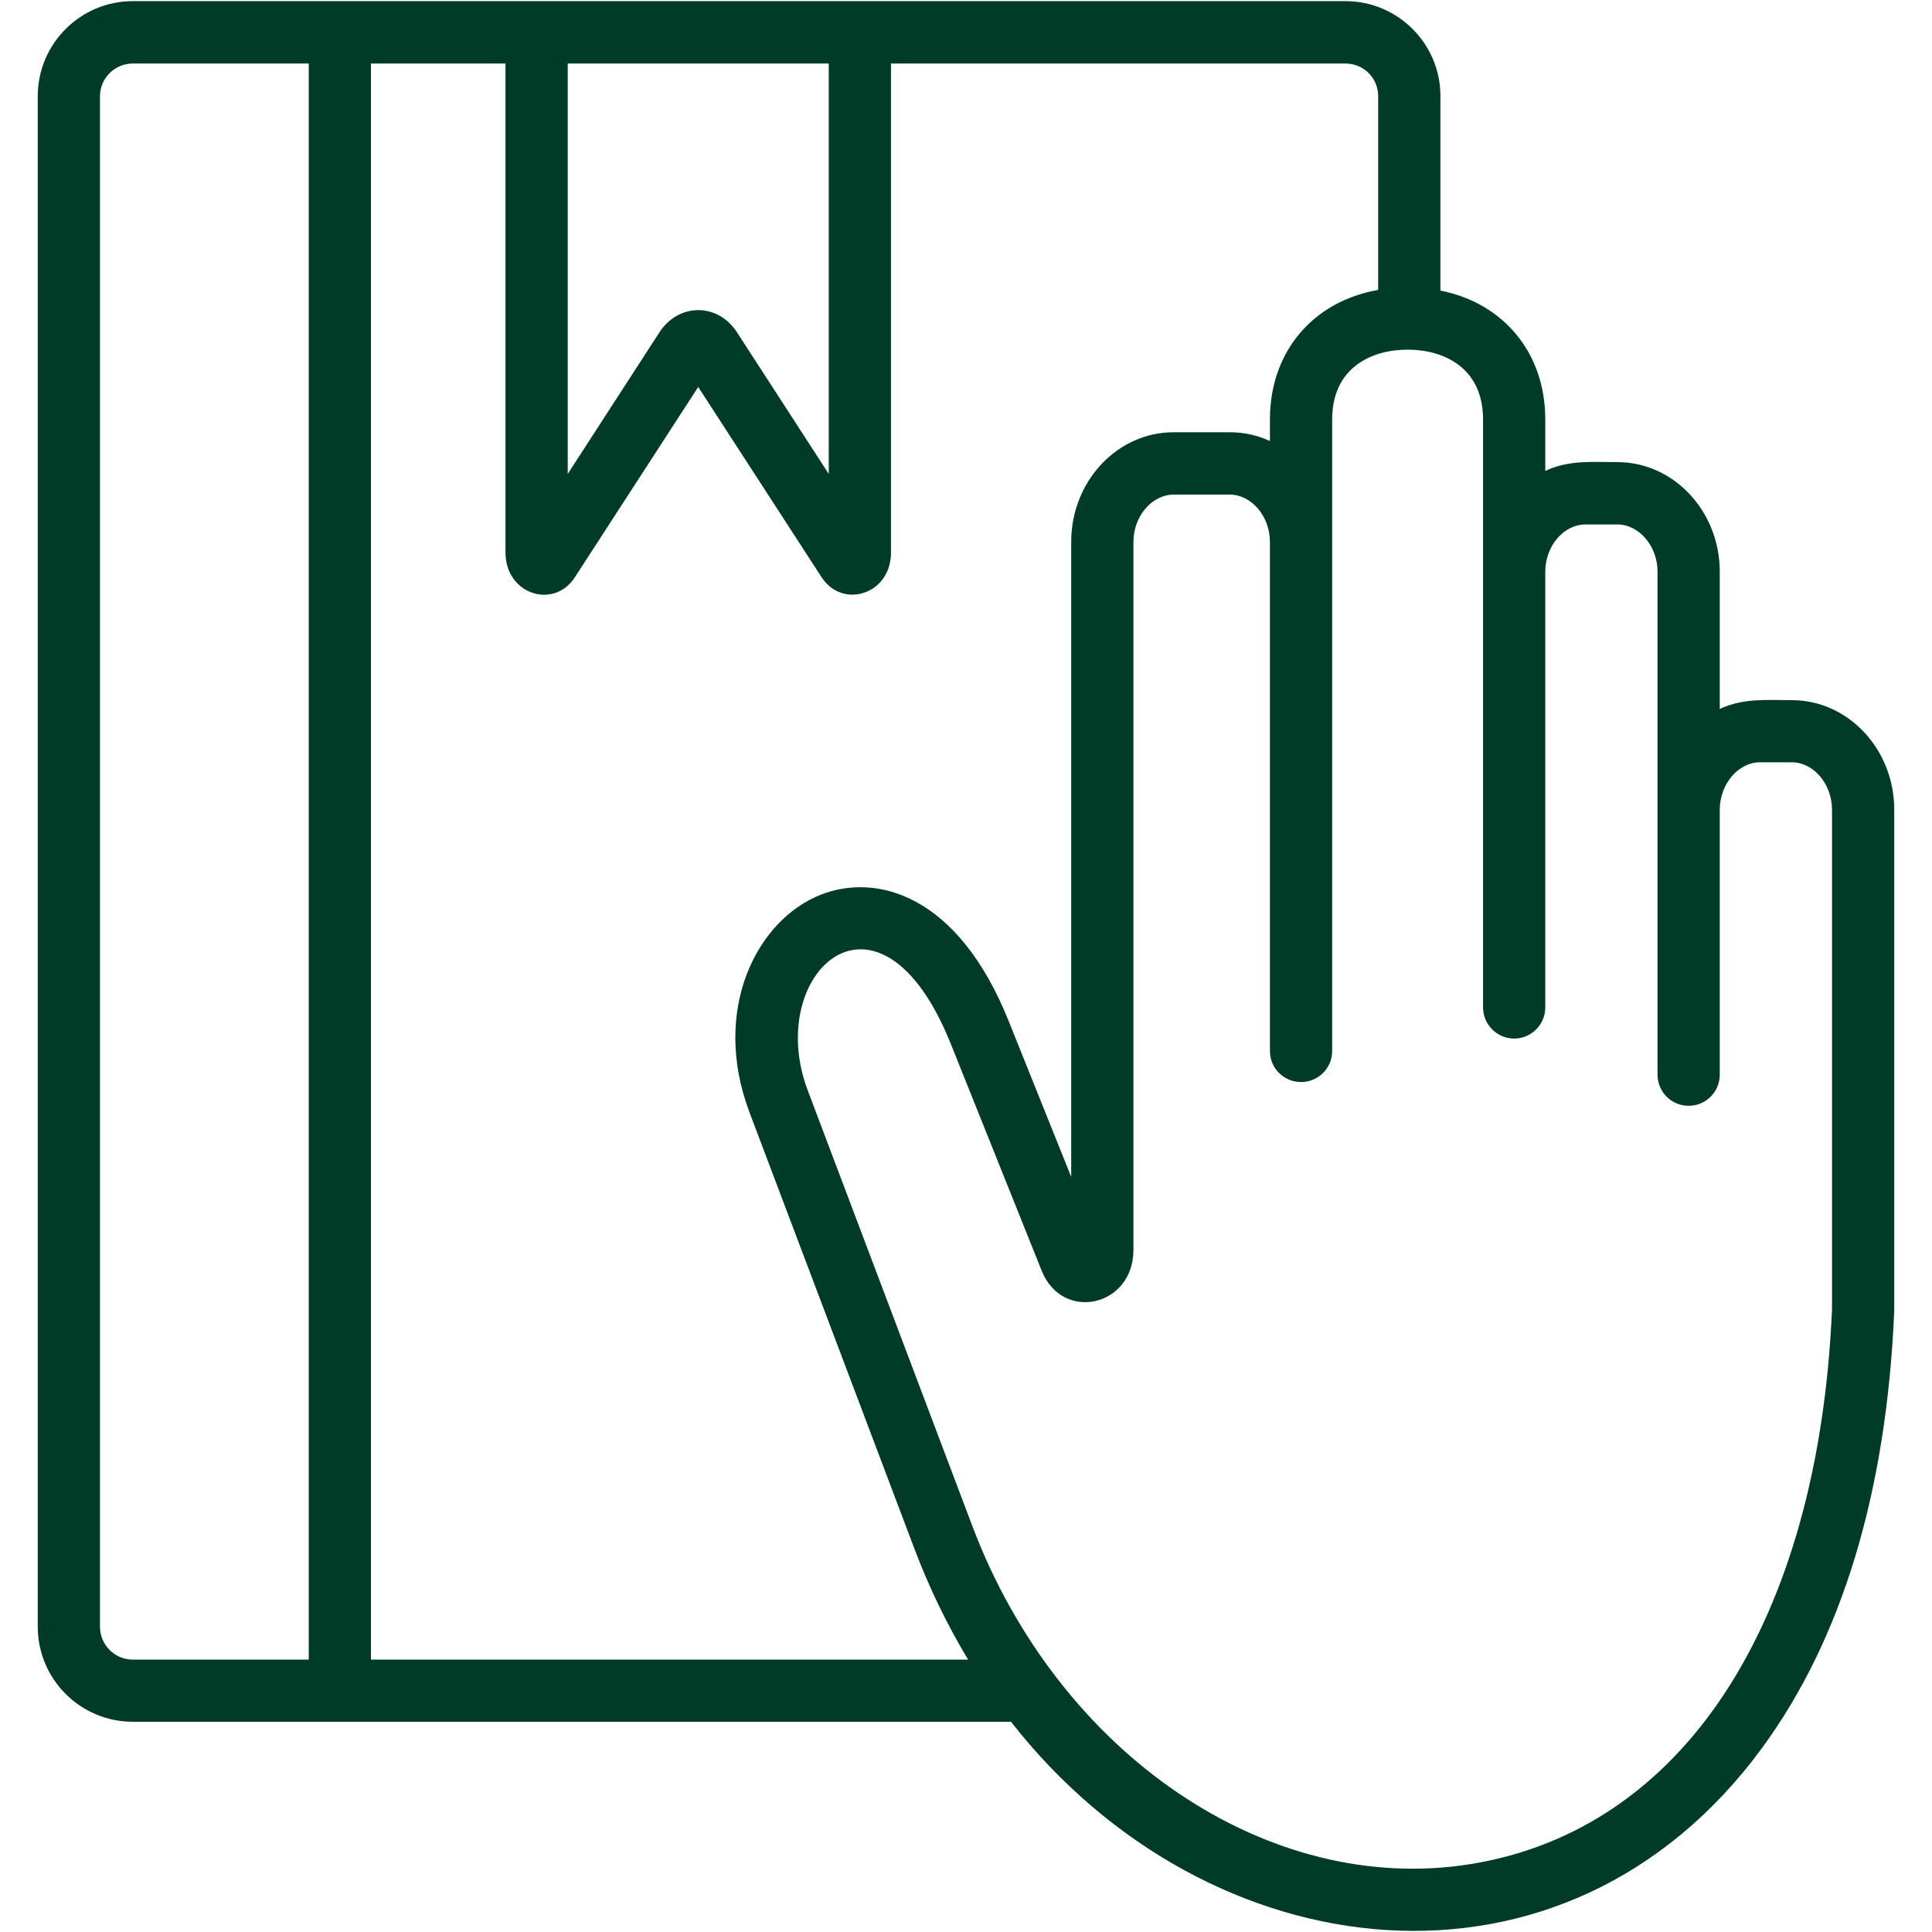 <svg width="48" height="48" viewBox="0 0 48 48" fill="none" xmlns="http://www.w3.org/2000/svg">
<path fill-rule="evenodd" clip-rule="evenodd" d="M45.516 32.536C45.175 40.316 41.819 45.462 36.536 46.313C31.506 47.12 26.302 43.585 24.158 37.916L20.068 27.091C18.963 24.166 21.85 21.511 23.624 25.939L25.88 31.57C26.395 32.856 28.16 32.467 28.16 31.052V13.461C28.16 12.828 28.617 12.288 29.16 12.288H30.552C31.094 12.288 31.551 12.828 31.551 13.461V26.114C31.551 26.54 31.898 26.883 32.324 26.883C32.751 26.883 33.097 26.54 33.097 26.114V10.422C33.097 9.14 34.066 8.687 34.971 8.687C35.878 8.687 36.846 9.14 36.846 10.422V25.028C36.846 25.454 37.192 25.803 37.619 25.803C38.046 25.803 38.392 25.454 38.392 25.028V14.203C38.392 13.565 38.85 13.03 39.392 13.03H40.181C40.723 13.03 41.181 13.565 41.181 14.203V26.698C41.181 27.129 41.527 27.473 41.954 27.473C42.381 27.473 42.727 27.129 42.727 26.698V20.118C42.727 19.479 43.186 18.939 43.727 18.939H44.517C45.058 18.939 45.516 19.479 45.516 20.118V32.536ZM9.217 41.233H24.053C23.533 40.371 23.084 39.449 22.712 38.461L18.621 27.636C17.661 25.094 18.8 22.846 20.405 22.224C21.761 21.695 23.792 22.202 25.059 25.366L26.614 29.24V13.461C26.614 11.961 27.755 10.739 29.16 10.739H30.553C30.906 10.739 31.244 10.815 31.551 10.957V10.422C31.551 8.731 32.625 7.487 34.24 7.203V2.385C34.24 1.938 33.876 1.578 33.428 1.578H22.136V13.729C22.136 14.77 20.931 15.143 20.411 14.339L17.347 9.614L14.284 14.339C13.762 15.151 12.559 14.765 12.559 13.729V1.578H9.217L9.217 41.233ZM20.59 1.578H14.105V11.775L16.384 8.256C16.863 7.521 17.833 7.521 18.31 8.256L20.59 11.775V1.578ZM7.671 41.233H3.301C2.85 41.233 2.484 40.867 2.484 40.415V2.391C2.484 1.943 2.85 1.578 3.301 1.578H7.671V41.233ZM44.517 17.395C43.88 17.395 43.322 17.339 42.727 17.613V14.203C42.727 12.703 41.585 11.481 40.182 11.481C39.545 11.481 38.987 11.424 38.392 11.699V10.422C38.392 8.764 37.354 7.531 35.787 7.219V2.385C35.787 1.087 34.728 0.028 33.428 0.028H3.301C1.998 0.028 0.938 1.087 0.938 2.391V40.415C0.938 41.719 1.998 42.777 3.301 42.777H25.118C29.993 49.018 38.879 50.117 43.782 43.421C45.764 40.715 46.868 37.07 47.061 32.585C47.062 32.574 47.062 32.563 47.062 32.552V20.118C47.062 18.617 45.92 17.395 44.517 17.395Z" fill="#003B27"/>
</svg>
